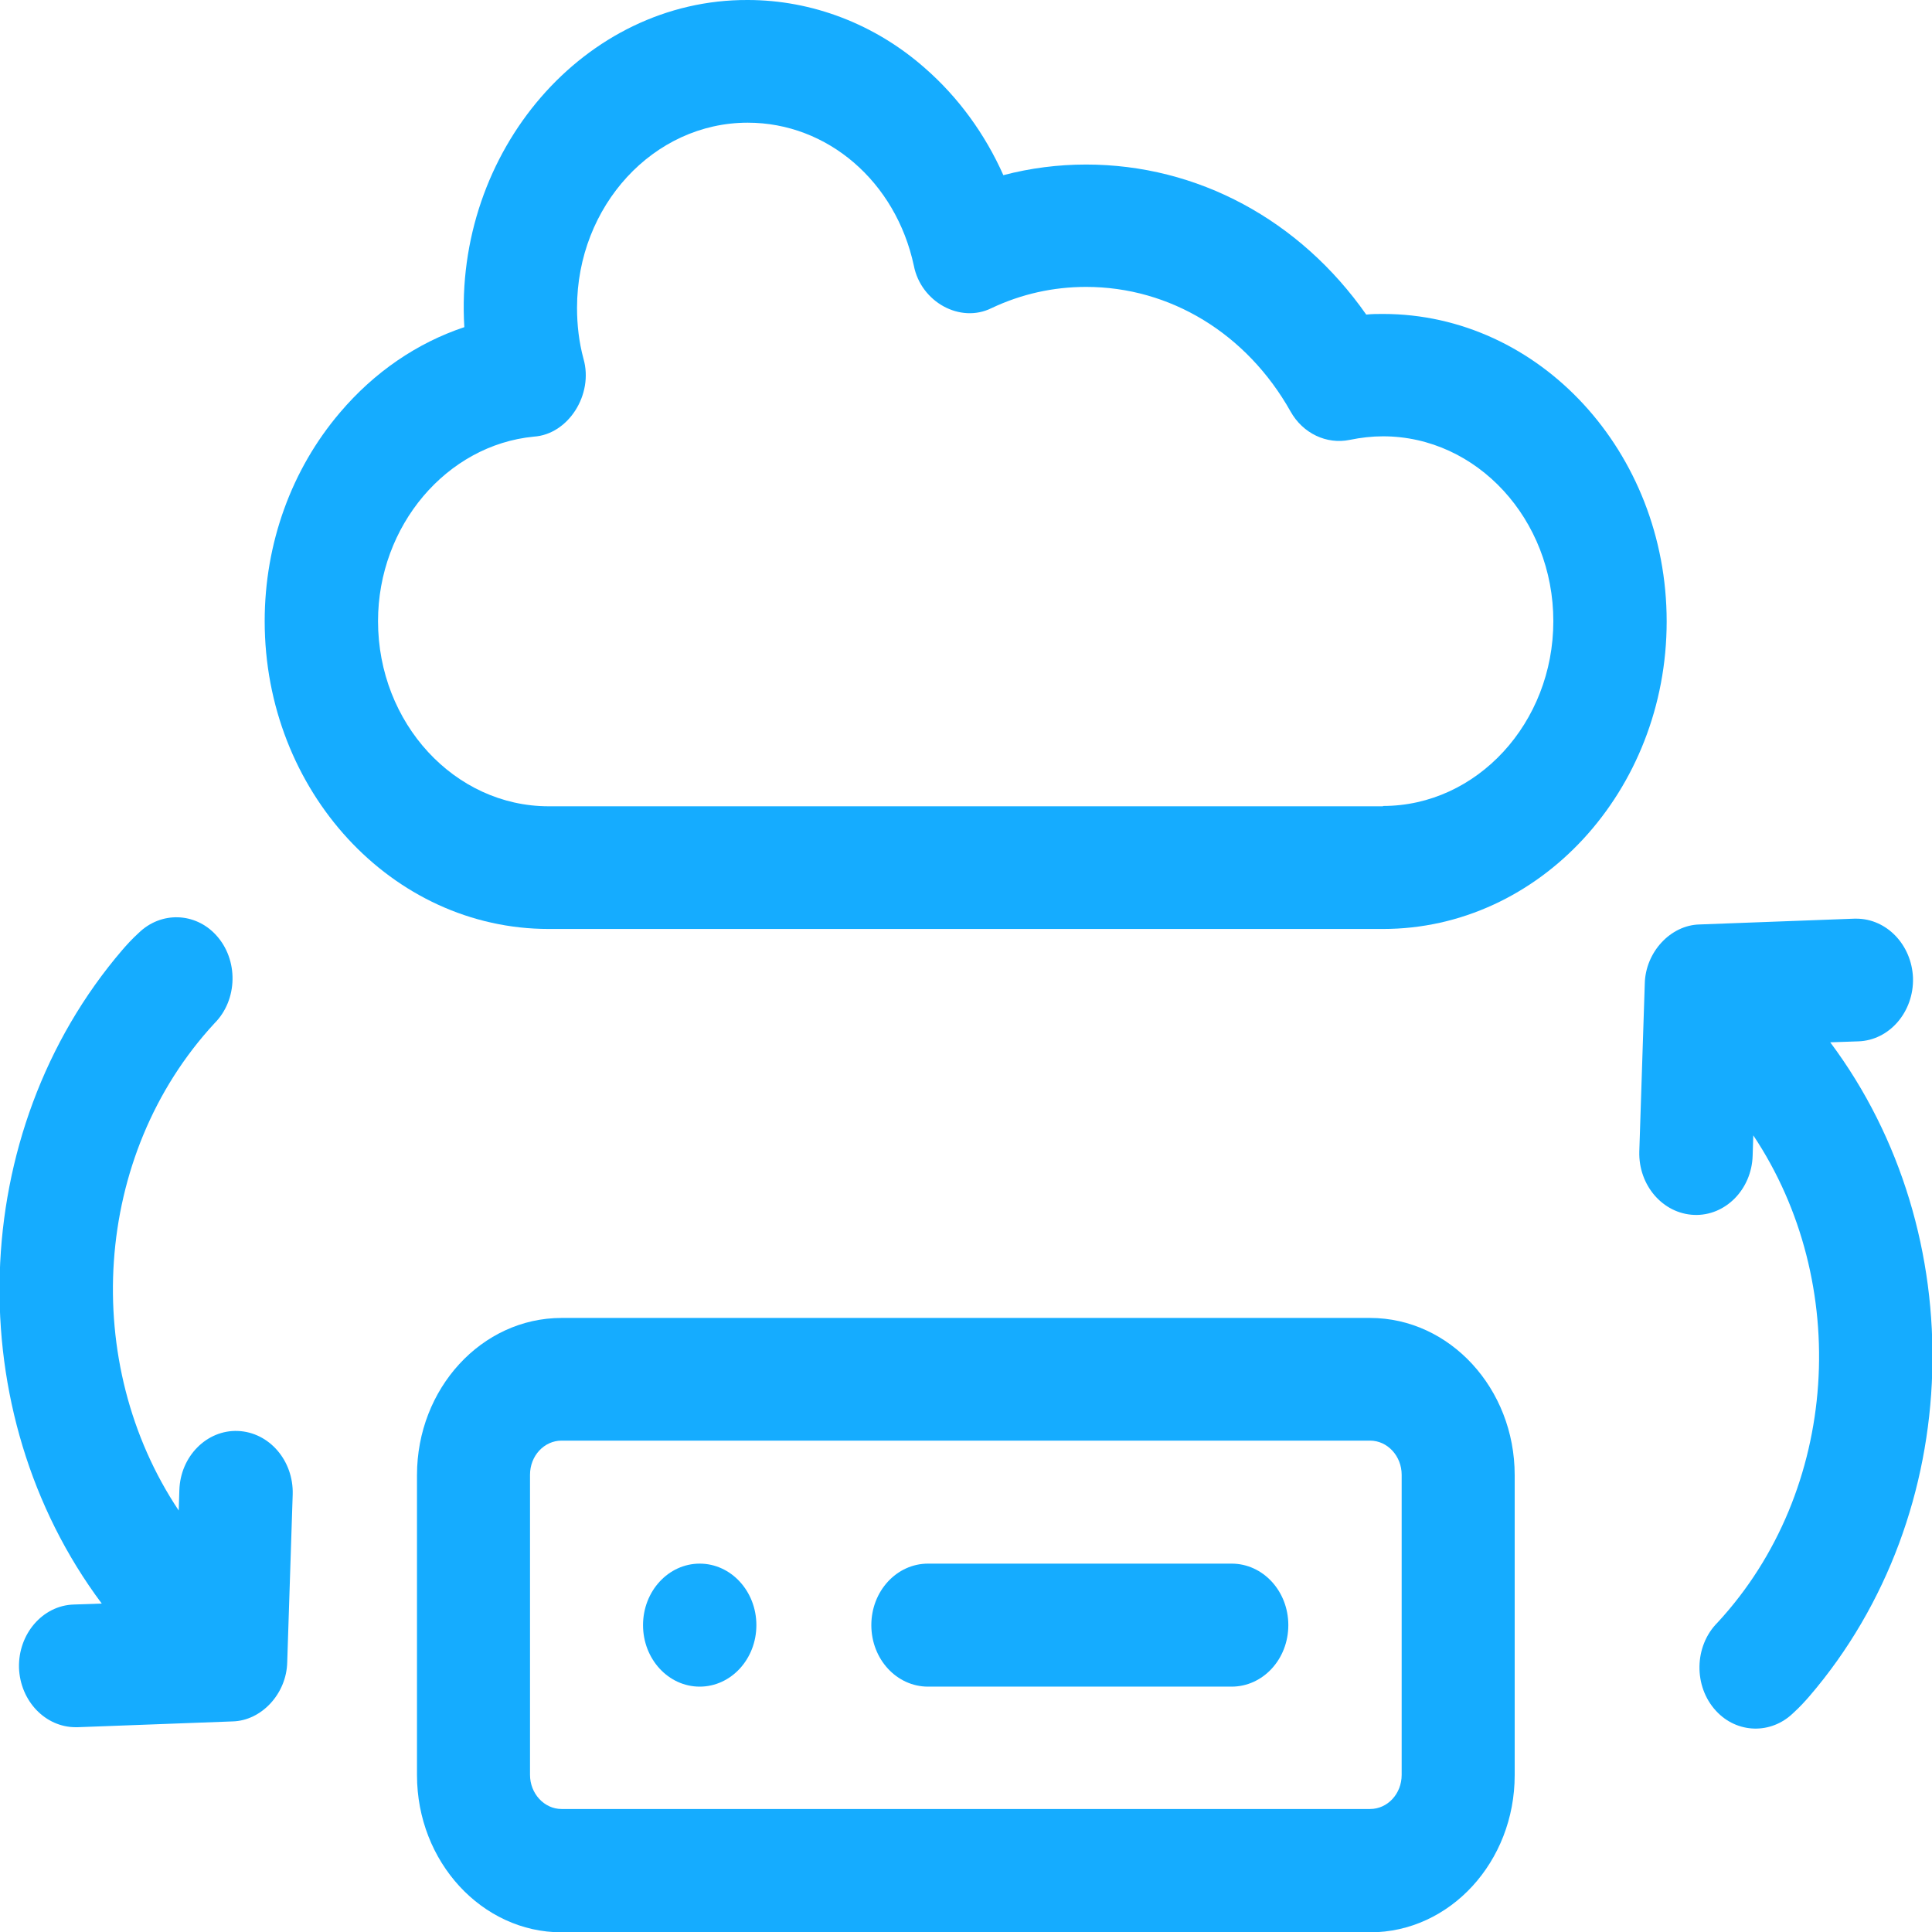 <?xml version="1.0" encoding="UTF-8"?>
<svg id="Layer_1" data-name="Layer 1" xmlns="http://www.w3.org/2000/svg" viewBox="0 0 60 60" width="60px" height="60px">
  <defs>
    <style>
      .cls-1 {
        fill: #15acff;
      }
    </style>
  </defs>
  <path class="cls-1" d="m42.95,9.75c-.17,0-.35,0-.52.02-2.06-2.94-5.24-4.66-8.7-4.66-.87,0-1.73.11-2.57.33-.57-1.28-1.4-2.42-2.43-3.32C27.18.75,25.22,0,23.22,0c-5.06-.02-9.13,4.69-8.8,10.16-1.47.49-2.8,1.4-3.86,2.65-1.51,1.77-2.34,4.07-2.34,6.48,0,5.27,3.95,9.56,8.82,9.56h25.91c4.86,0,8.81-4.29,8.81-9.55s-3.95-9.55-8.81-9.55Zm0,15.29h-25.91c-2.92,0-5.3-2.58-5.3-5.75,0-2.96,2.13-5.47,4.84-5.73,1.07-.07,1.86-1.31,1.54-2.42-.14-.52-.2-1.05-.2-1.58,0-3.17,2.38-5.75,5.3-5.75,2.48,0,4.6,1.83,5.16,4.44.22,1.13,1.44,1.8,2.41,1.32.93-.44,1.92-.66,2.94-.66,2.61,0,4.99,1.45,6.35,3.87.38.68,1.12,1.03,1.84.88.34-.07.69-.11,1.03-.11,2.92,0,5.29,2.58,5.29,5.74s-2.37,5.74-5.29,5.74h0Z"/>
  <path class="cls-1" d="m42.55,40.93h-25.11c-2.48,0-4.49,2.19-4.49,4.88v9.32c0,2.69,2.02,4.88,4.49,4.88h25.11c2.48,0,4.49-2.19,4.49-4.88v-9.32c0-2.69-2.02-4.88-4.49-4.88h0Zm.98,14.19c0,.59-.44,1.06-.98,1.06h-25.11c-.54,0-.98-.48-.98-1.06v-9.32c0-.59.44-1.06.98-1.06h25.11c.54,0,.98.48.98,1.06v9.32h0Z"/>
  <path class="cls-1" d="m38.25,48.56h-9.43c-.97,0-1.76.85-1.76,1.91s.79,1.91,1.76,1.91h9.43c.97,0,1.76-.85,1.76-1.91s-.79-1.91-1.76-1.91Z"/>
  <path class="cls-1" d="m9.09,46.41l-.17,5.21c-.02.98-.8,1.82-1.7,1.84l-4.81.18s-.04,0-.06,0c-.94,0-1.72-.81-1.76-1.84-.03-1.05.73-1.94,1.7-1.97l.87-.03c-4.44-5.94-4.22-14.63.64-20.3.13-.15.3-.34.51-.53.69-.67,1.75-.64,2.4.07.7.76.68,2.01-.05,2.74-3.8,4.11-4.16,10.56-1.11,15.13l.02-.63c.03-1.05.85-1.88,1.82-1.84.97.04,1.73.92,1.7,1.97h0Z"/>
  <path class="cls-1" d="m50.91,35.76l.17-5.21c.02-.98.8-1.82,1.7-1.84l4.81-.18s.04,0,.06,0c.94,0,1.72.81,1.76,1.84.03,1.05-.73,1.94-1.7,1.97l-.87.03c4.44,5.94,4.22,14.63-.64,20.3-.13.15-.3.34-.51.53-.69.67-1.75.64-2.4-.07-.7-.76-.68-2.01.05-2.74,3.8-4.11,4.16-10.56,1.11-15.13l-.02.63c-.03,1.05-.85,1.88-1.82,1.84-.97-.04-1.73-.92-1.7-1.97h0Z"/>
  <ellipse class="cls-1" cx="21.73" cy="50.47" rx="1.76" ry="1.91"/>
</svg>